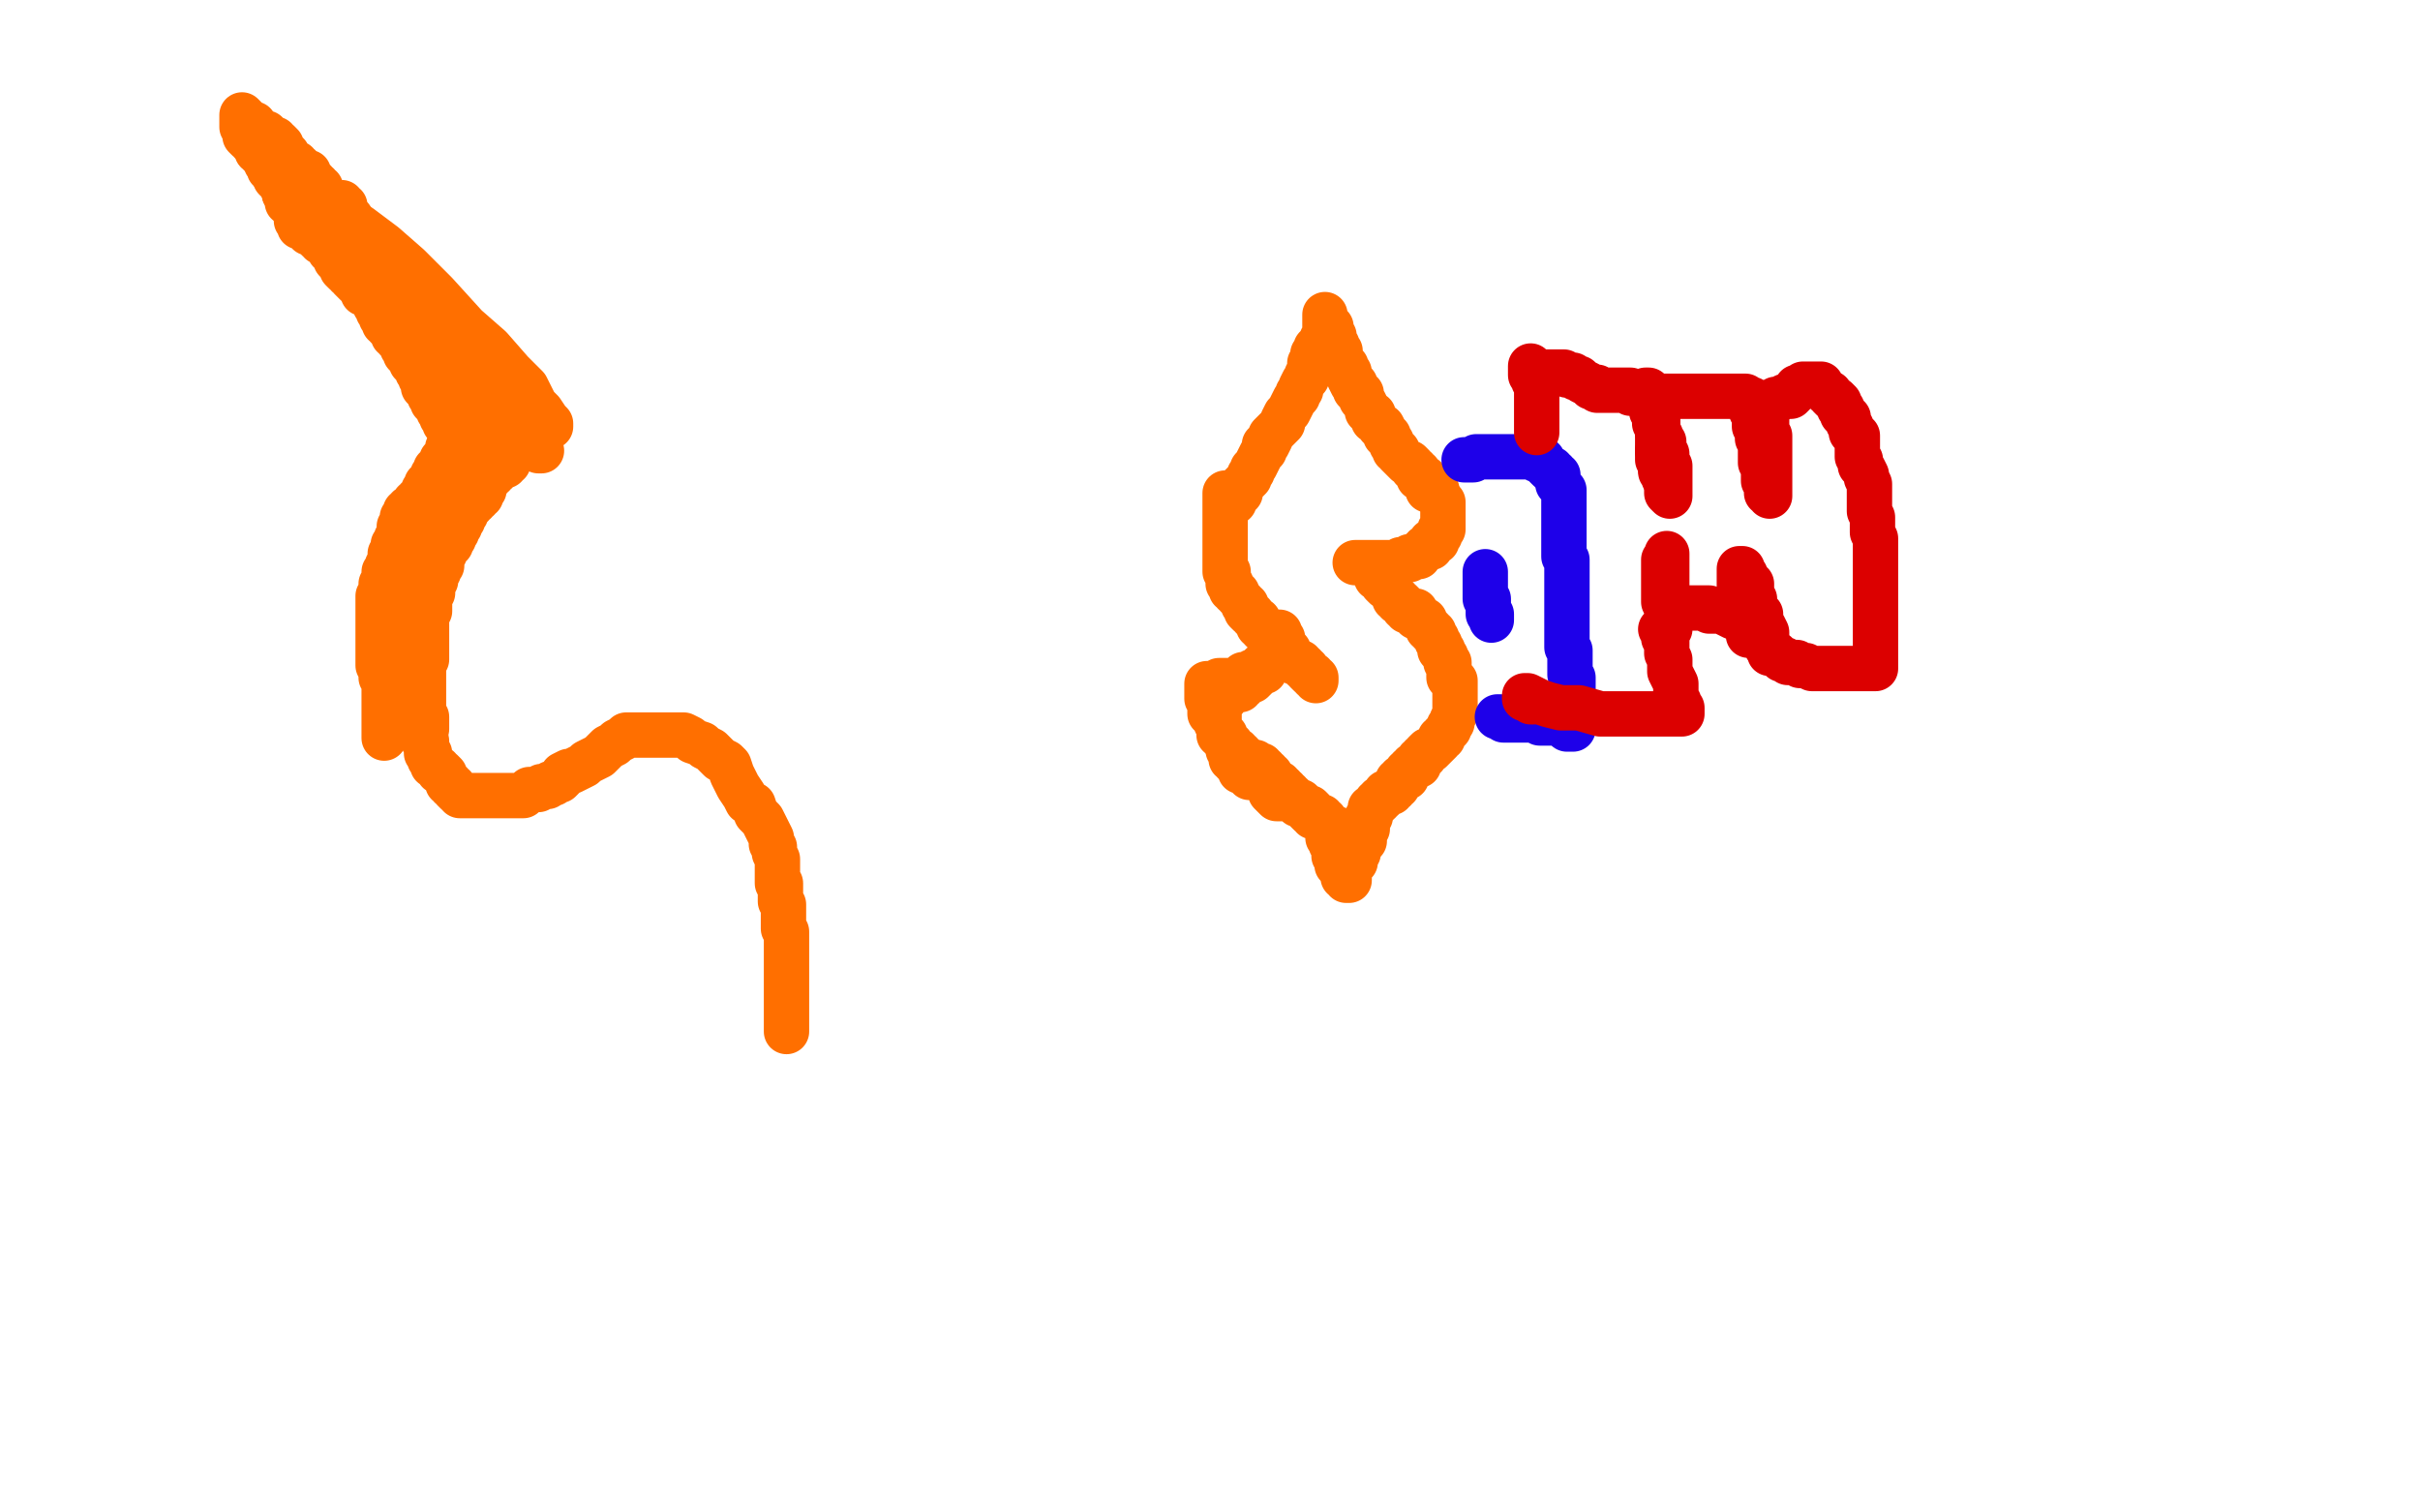 <?xml version="1.0" standalone="no"?>
<!DOCTYPE svg PUBLIC "-//W3C//DTD SVG 1.1//EN"
"http://www.w3.org/Graphics/SVG/1.1/DTD/svg11.dtd">

<svg width="800" height="500" version="1.1" xmlns="http://www.w3.org/2000/svg" xmlns:xlink="http://www.w3.org/1999/xlink" style="stroke-antialiasing: false"><desc>This SVG has been created on https://colorillo.com/</desc><rect x='0' y='0' width='800' height='500' style='fill: rgb(255,255,255); stroke-width:0' /><polyline points="97,61 97,62 97,62 98,63 98,63 99,64 99,64 100,64 100,64 101,64 101,64 103,65 103,65 104,66 108,68 112,71 119,75 127,81 135,88 144,97 154,108 162,115 169,123 174,128 177,134 179,136 181,139 182,140 182,141 182,140 181,140 181,139 180,139 179,139 178,139 177,139 176,139 175,139 174,139 173,139 172,139 171,139 170,140 168,141 167,141 166,141 165,141 164,141 163,141 163,142 162,142 161,143 160,143 159,143 158,144 157,144 157,145 156,145 156,146 155,146 154,147 154,148 153,148 153,149 152,150 151,150 151,151 151,152 150,153 150,154 149,154 149,155 148,155 147,156 147,157 146,158 146,159 145,160 144,160 144,161 144,162 143,163 143,164 142,166 141,168 141,169 141,170 141,172 140,174 139,176 139,177 139,178 138,180 137,182 137,183 136,185 136,186 135,187 135,188 134,189 134,190 133,191 133,192 132,193 131,194 131,196 130,197 130,198 130,199 130,200 130,201 130,202 130,203 130,204 130,205 130,206 130,207 130,208 130,209 130,210 130,211 130,212 129,213 129,214 129,215 129,216 129,217 129,218 128,219 128,220 128,221 128,222 128,223 128,224 128,225 128,226 128,227 128,228 128,230 128,231 128,232 128,233 128,234 128,235 128,236 128,237 128,238 128,239 128,240 127,241 127,242 127,243 127,244 127,243 127,242 127,241 127,240 127,239 127,238 127,237 127,236 127,235 127,234 127,233 127,232 127,231 127,230 127,229 127,228 127,227 127,226 127,225 126,224 126,223 126,222 126,221 125,220 125,219 125,218 125,217 125,216 125,215 125,214 125,213 125,212 125,211 125,210 125,209 125,208 125,207 125,206 125,205 125,204 125,203 125,202 125,201 125,200 125,199 125,198 125,197 126,196 126,195 126,194 126,193 127,192 127,191 127,190 127,189 128,189 128,188 128,187 129,187 129,186 129,185 129,184 129,183 130,183 130,182 130,181 130,180 131,180 131,179 131,178 132,177 132,176 132,175 132,174 133,174 133,173 133,172 133,171 134,171 134,170 134,169 135,169 135,168 136,168 137,167 137,166 138,166 138,165 139,165 139,164 140,164 140,163 140,162 141,162 141,161 141,160 142,159 143,159 143,158 143,157 144,157 144,156 144,155 145,155 145,154 146,154 146,153 146,152 147,152 147,151 148,151 148,150 148,149 148,148 149,148 150,148" style="fill: none; stroke: #ff6f00; stroke-width: 15; stroke-linejoin: round; stroke-linecap: round; stroke-antialiasing: false; stroke-antialias: 0; opacity: 1.0"/>
<polyline points="179,149 178,149 178,149 178,148 178,148 177,148 177,148 176,148 175,148 174,148 173,148 172,148 171,148 171,149 170,149 170,150 169,151 168,151 168,152 168,153 167,153 167,154 166,154 165,154 165,155 164,155 164,156 163,156 163,157 162,157 162,158 161,158 161,159 160,160 160,161 160,162 159,162 159,163 159,164 158,164 158,165 157,165 157,166 156,166 156,167 155,168 154,168 154,169 154,170 153,171 153,172 152,172 152,173 152,174 151,174 151,175 151,176 150,177 150,178 149,179 149,180 148,181 147,181 147,182 147,183 146,184 146,185 146,186 146,187 145,188 145,189 144,189 144,190 144,191 144,192 143,192 143,193 143,194 143,195 143,196 142,197 142,198 142,199 142,200 142,201 142,202 141,203 141,204 141,205 141,206 141,207 141,209 141,210 141,211 141,212 141,213 141,214 141,215 141,216 141,217 141,218 140,219 140,220 140,221 140,222 140,223 140,224 140,225 140,226 140,227 140,228 140,229 140,230 140,231 140,232 140,233 140,234 140,235 140,236 140,237 141,237 141,238 141,239 141,240 141,241" style="fill: none; stroke: #ff6f00; stroke-width: 15; stroke-linejoin: round; stroke-linecap: round; stroke-antialiasing: false; stroke-antialias: 0; opacity: 1.0"/>
<polyline points="163,135 163,134 163,134 162,134 162,134 162,133 162,133 161,133 161,132 160,132 160,131 159,131 158,131 157,131 156,131 156,130 155,130 155,129 154,129 154,128 153,128 153,127 153,126 153,125 153,124 153,123 153,122 152,122 152,121 151,121 151,120 150,120 150,119 149,119 149,118 148,118 148,117 147,117 147,116 147,115 147,114 146,114 146,113 145,113 145,112 144,111 144,110 144,112 144,113 144,114 144,115 144,116 144,117 144,118 144,119 144,120 145,120 145,121 146,121 146,122 146,123 146,124 147,125 147,126 148,126 148,127 149,127 149,128 149,129 150,129 150,130 150,131 151,131 151,132 152,132 152,133 153,134 153,135 154,135 154,133 153,132 153,131 153,130 152,130 152,129 152,128 152,127 152,126 152,125 151,124 151,123 151,122 150,122 150,121 150,120 149,120 149,119 148,119 148,118 147,118 147,117 147,116 147,115 146,115 145,115 145,114 144,113 144,112 144,111 143,110 143,109 142,109 142,108 142,107 141,107 141,106 141,105 140,104 140,103 140,102 139,102 139,103 139,104 139,105 139,106 139,107 139,108 139,109 139,110 139,111 139,112 139,113 139,114 139,115 140,115 140,116 140,115 140,114 140,113 140,112 140,111 140,110 140,109 139,109 139,108 138,108 138,107 138,106 137,106 137,105 136,105 136,104 135,103 134,102 134,101 133,101 133,100 133,99 133,98 132,98 131,98 131,97 130,97 129,97 128,97 127,97 125,96 125,95 124,95 124,94 123,94 123,93 123,92 122,91 121,91 121,90 121,89 121,88 120,88 119,88 119,87 118,87 117,87 116,86 116,85 115,85 115,84 114,84 114,83 114,82 113,82 113,81 113,80 112,80 111,80 110,80 110,79 109,79 109,78 108,78 107,77 107,76 106,76 106,75 105,75 104,74 103,74 103,73 102,73 102,72 102,71 101,71 100,71 100,70 99,70 99,69 98,69 98,68 98,69 98,70 98,71 98,72 98,73 99,73 99,74 99,75 100,75 101,75 101,76 102,76 102,77 103,77 104,77 104,78 105,78 105,79 106,79 106,80 107,80 108,80 108,81 109,81 109,82 109,83 110,83 110,84 111,84 111,85 111,86 112,87 113,88 113,89 114,90 115,90 115,91 116,91 116,92 117,93 118,94 119,94 119,95 120,96 120,97 121,97 122,97 122,98 123,99 124,100 124,101 125,102 125,103 126,103 126,104 126,105 127,105 127,106 127,107 128,107 128,108 129,108 129,109 130,109 130,110 130,111 131,111 131,112 132,113 133,114 133,115 134,116 134,117 135,118 136,118 136,120 137,121 138,122 138,123 139,123 139,124 139,125 140,126 140,127 140,128 141,129 142,130 142,131 143,132 143,133 144,134 145,135 145,136 146,137 146,138 147,139 147,140 148,140 148,141 149,142 149,143 150,144 150,145 150,144 150,143 150,142 150,141 149,141 149,140 149,139 148,138 148,137 147,136 147,135 146,134 146,133 146,132 146,131 145,130 144,130 144,129 144,128 144,127 143,126 143,125 143,124 143,123 143,122 142,121 142,120 141,120 141,119 141,118 140,117 140,116 140,115 140,114 139,114 139,113 138,112 137,110 137,108 136,108 136,107 135,105 135,104 134,104 134,103 134,102 134,101 133,101 133,100 133,99 132,99 131,98 131,97 131,96 130,95 129,94 129,93 128,92 127,91 127,90 126,90 125,90 124,89 124,88 123,88 123,87 122,87 121,85 121,84 120,84 120,83 120,82 119,81 118,80 118,79 117,78 117,77 117,76 116,75 116,74 116,73 116,72 115,72 115,71 114,71 114,70 114,69 114,68 113,68 113,67 112,67 111,67 110,67 109,67 108,67 108,66 107,66 107,65 107,64 106,64 106,63 106,62 105,62 105,61 104,61 104,60 103,60 103,59 102,59 102,58 102,57 101,57 100,56 99,56 99,55 98,55 98,54 97,54 96,54 96,53 95,52 95,51 94,50 93,49 93,48 92,47 91,47 91,46 90,46 89,46 88,46 88,45 88,44 87,44 86,44 86,43 85,43 84,43 84,42 84,41 83,41 82,41 82,40 81,40 81,39 80,38 80,39 80,40 80,41 80,42 81,42 81,43 81,44 81,45 82,46 83,46 83,47 84,47 84,48 85,49 85,50" style="fill: none; stroke: #ff6f00; stroke-width: 15; stroke-linejoin: round; stroke-linecap: round; stroke-antialiasing: false; stroke-antialias: 0; opacity: 1.0"/>
<polyline points="88,53 88,54 89,55 89,56 90,56 90,57 91,58" style="fill: none; stroke: #ff6f00; stroke-width: 15; stroke-linejoin: round; stroke-linecap: round; stroke-antialiasing: false; stroke-antialias: 0; opacity: 1.0"/>
<polyline points="85,50 86,50 86,51 87,51 87,52 88,53" style="fill: none; stroke: #ff6f00; stroke-width: 15; stroke-linejoin: round; stroke-linecap: round; stroke-antialiasing: false; stroke-antialias: 0; opacity: 1.0"/>
<polyline points="93,61 94,62 94,63 94,64" style="fill: none; stroke: #ff6f00; stroke-width: 15; stroke-linejoin: round; stroke-linecap: round; stroke-antialiasing: false; stroke-antialias: 0; opacity: 1.0"/>
<polyline points="91,58 91,59 92,60 93,61" style="fill: none; stroke: #ff6f00; stroke-width: 15; stroke-linejoin: round; stroke-linecap: round; stroke-antialiasing: false; stroke-antialias: 0; opacity: 1.0"/>
<polyline points="94,64 95,65 95,66 95,67 96,67 97,68 97,69 98,69 98,70 99,70 99,71 100,71 100,72 101,73 101,74 102,74 102,75 102,76 103,76 103,77 104,77 105,78 106,78" style="fill: none; stroke: #ff6f00; stroke-width: 15; stroke-linejoin: round; stroke-linecap: round; stroke-antialiasing: false; stroke-antialias: 0; opacity: 1.0"/>
<polyline points="140,239 140,240 140,240 140,241 140,241 140,242 140,242 140,243 140,243 140,244 140,244 140,245 140,245 141,245 141,246 141,247 141,248 141,249 142,249 142,250 142,251 143,252 143,253 145,254 145,255 146,255 147,256 147,257 148,258 148,259 149,259 149,260 150,260 150,261 151,262 152,262 152,263 153,263 154,263 155,263 157,263 158,263 159,263 160,263 161,263 163,263 164,263 165,263 166,263 167,263 168,263 169,263 170,263 171,263 172,263 173,263 174,262 175,261 176,261 177,261 178,261 179,260 180,260 181,260 182,259 183,259 184,258 185,258 186,257 186,256 188,255 189,255 191,254 193,253 194,252 196,251 198,250 199,249 201,247 203,246 204,245 206,244 207,243 208,243 211,243 212,243 213,243 216,243 218,243 219,243 220,243 222,243 223,243 224,243 226,243 228,244 229,245 232,246 233,247 235,248 237,250 238,251 240,252 241,253 242,256 243,258 244,260 246,263 247,265 249,266 250,269 251,270 252,271 253,273 254,275 255,277 255,279 256,280 256,282 257,284 257,286 257,287 257,288 257,289 257,291 257,292 258,292 258,294 258,295 258,296 258,298 259,299 259,301 259,302 259,303 259,305 259,307 260,308 260,309 260,311 260,312 260,314 260,315 260,316 260,318 260,319 260,320 260,321 260,322 260,323 260,324 260,325 260,326 260,328 260,329 260,330 260,332 260,333 260,334 260,335 260,336 260,337 260,338 260,339 260,340 260,341" style="fill: none; stroke: #ff6f00; stroke-width: 15; stroke-linejoin: round; stroke-linecap: round; stroke-antialiasing: false; stroke-antialias: 0; opacity: 1.0"/>
<polyline points="475,162 474,162 474,162 473,162 473,162 472,162 472,162 472,161 471,160 471,159 471,158 470,158 469,158 469,157 469,156 468,156 468,155 467,155 467,154 466,153 465,153 464,152 463,151 462,150 462,149 461,149 461,148 460,147 460,146 459,145 459,144 458,144 458,143 457,141 456,141 455,139 454,139 454,137 452,136 452,135 451,133 450,132 450,130 449,130 448,129 448,127 447,127 446,125 446,123 445,123 445,122 445,121 444,120 443,119 443,118 443,116 442,115 442,114 441,113 441,111 440,110 440,109 440,108 439,108 439,107 438,107 438,106 438,105 438,104 438,105 438,106 438,107 438,108 438,109 438,110 438,111 437,112 437,113 436,114 435,115 435,116 435,117 434,117 434,118 434,119 434,120 433,120 433,121 433,122 433,123 432,124 432,125 431,126 430,128 430,129 429,130 429,131 428,132 427,134 426,136 425,137 424,139 424,140 423,141 422,142 421,143 420,144 420,145 419,147 418,147 418,149 417,150 416,152 415,154 414,155 414,156 413,157 413,158 412,159 411,160 410,161 410,162 410,163 409,164 408,164 408,165 408,166" style="fill: none; stroke: #ff6f00; stroke-width: 15; stroke-linejoin: round; stroke-linecap: round; stroke-antialiasing: false; stroke-antialias: 0; opacity: 1.0"/>
<polyline points="477,166 477,167 477,167 477,168 477,169 477,170 477,171 477,172 477,173 477,174 477,175 476,175 476,176 476,177 475,177 475,178 475,179 474,179 473,179 473,180 473,181 472,181 471,181 471,182 470,182 469,183 469,184 468,184 467,184 466,184 466,185 465,185 464,185 463,185 463,186 462,186 461,186 460,186 459,186 458,186 457,186 456,186 455,186 454,186 453,186 452,186 451,186 450,186 449,186 448,186" style="fill: none; stroke: #ff6f00; stroke-width: 15; stroke-linejoin: round; stroke-linecap: round; stroke-antialiasing: false; stroke-antialias: 0; opacity: 1.0"/>
<polyline points="405,163 405,164 405,164 405,165 405,165 405,166 405,166 405,167 405,167 405,168 405,168 405,169 405,169 405,170 405,170 405,171 405,172 405,173 405,174 405,175 405,176 405,177 405,178 405,179 405,180 405,181 405,182 405,183 405,184 405,185 405,186 405,187 405,188 405,189 406,189 406,190 406,191 406,192 406,193 407,193 407,194 407,195 408,195 408,196 409,196 409,197 410,198 411,199 411,200 412,200 412,201 412,202 413,203 414,203 414,204 415,205 416,205 416,206 416,207 417,207 417,208 418,209 419,209 420,209 421,209 422,209 423,209 423,210 424,211 424,212 424,213 425,214 426,215 426,216 426,217 427,217 427,218 428,218 428,219 429,219 430,219 430,220 431,220 431,221 432,221 432,222 433,223 434,223 434,224 435,224 435,225" style="fill: none; stroke: #ff6f00; stroke-width: 15; stroke-linejoin: round; stroke-linecap: round; stroke-antialiasing: false; stroke-antialias: 0; opacity: 1.0"/>
<polyline points="455,191 456,191 456,191 457,192 457,192 457,193 457,193 458,194 458,194 459,194 460,195 460,196 461,197 461,198 462,198 462,199 463,199 464,200 464,201 465,201 465,202 466,202 467,202 468,202 468,203 468,204 469,204 470,205 471,205 471,206 472,207 472,208 473,208 473,209 474,209 474,210 475,211 475,212 476,213 476,215 477,215 477,216 478,217 478,218 478,219 479,219 479,220 479,221 479,222 479,223 479,224 480,224 480,225 481,225 481,226 481,228 481,229 481,230 481,231 481,232 481,233 481,234 481,235 481,236 480,238 480,239 479,240 479,241 478,242 477,243 477,244 476,244 476,245 475,246 474,247 473,248 472,248 471,249 471,250 470,250 470,251 469,251 469,252 469,253 468,253 467,253 467,254 466,254 466,255 465,255 465,256 465,257 464,257 463,257 463,258 462,258 462,259 462,260 461,260 461,261 460,261 460,262 459,262 458,262 458,263 457,264 456,264 456,265 455,265 455,266 454,267 453,267 453,268 453,269 453,270 452,270 452,271 452,272 452,273 452,274 451,275 451,276 451,277 451,278 450,278 450,279 449,279 449,280 449,281 449,282 448,282 448,283 448,284 448,285 447,285 447,286 446,286 446,287 446,288 446,289 446,290 446,291 445,291 445,290 444,290 444,289 444,288 443,287 442,286 442,285 442,284 442,283 441,283 441,282 441,281 441,280 441,279 440,279 440,278 440,277 439,277 439,276 439,274 438,273 438,272 438,271 437,271 437,270 436,270 435,270 435,269 434,269 434,268 433,267 432,267 431,267 431,266 430,266 429,266 429,265 428,264 427,264 426,264 425,264 424,264 423,264 422,264 421,263 420,262 420,261 420,260 420,259 419,258 418,257 417,257 416,257 415,257 414,257 413,257 413,256 413,255 412,255 411,255 410,255 410,254 409,253 409,252 408,252 408,251 407,251 407,250 407,249 406,248 406,247 406,246 405,245 404,244 404,243 403,243 403,242 403,241 403,240 402,239 402,238 401,237 401,236 400,236 400,235 400,234 400,233 400,232 399,231 399,230 399,229 399,228 399,227 399,226 400,226 401,226 402,226 403,226 403,225 404,225 405,225 406,225 407,225 408,225 409,225 410,224 411,223 412,223 413,223 414,222 415,222 416,222 417,221 417,220 418,220 418,221 418,222 417,222 416,223 415,224 414,225 413,225 412,225 411,225 411,226 411,227 410,227 410,228 409,228 408,228 407,228 407,229 406,229 405,230 405,231 404,231 404,232 403,232 403,233 403,234 403,235 403,236 403,237 403,238 403,239 403,240 403,241 404,242 404,243 405,243 405,244 406,245 406,246 407,246 407,247 407,248 408,248 409,248 409,249 410,249 410,250 411,250 411,251 412,251 412,252 413,252 414,252 415,252 416,253 417,253 417,254 418,254 418,255 419,255 419,256 420,256 420,257 421,258 421,259 422,259 423,259 423,260 424,260 424,261 425,261 425,262 426,262 426,263 427,263 428,264 429,265 430,265 430,266 431,266 431,267 432,267 432,268 433,269 434,269 434,270 435,270 436,270 436,271 437,271 438,272 439,273 440,273 441,274 442,274 442,275 443,275" style="fill: none; stroke: #ff6f00; stroke-width: 15; stroke-linejoin: round; stroke-linecap: round; stroke-antialiasing: false; stroke-antialias: 0; opacity: 1.0"/>
<polyline points="484,152 485,152 485,152 486,152 486,152 487,152 488,151 489,151 490,151 491,151 492,151 493,151 494,151 495,151 496,151 497,151 498,151 499,151 500,151 501,151 502,151 503,151 504,151 505,151 506,151 507,151 508,152 509,152 510,152 510,153 511,154 512,155 513,155 513,156 514,156 514,157 515,157 515,158 515,159 515,160 516,161 517,162 517,163 517,164 517,165 517,166 517,167 517,168 517,169 517,170 517,171 517,172 517,173 517,174 517,175 517,176 517,177 517,178 517,179 517,180 517,181 517,182 517,183 517,184 518,185 518,186 518,187 518,188 518,189 518,190 518,192 518,193 518,194 518,195 518,196 518,197 518,198 518,199 518,200 518,201 518,202 518,203 518,204 518,202 518,203 518,205 518,207 518,208 518,209 518,210 518,211 518,212 518,214 519,215 519,216 519,218 519,219 519,221 519,223 520,224 520,225 520,226 520,227 520,228 520,229 520,230 520,231 520,232 520,233 520,234 520,235 520,236 520,237 520,238 520,240 520,241 519,241 518,241 517,240 516,239 515,239 514,239 513,239 512,239 511,239 510,239 509,239 508,238 507,238 506,238 505,238 504,238 503,238 502,238 501,238 500,238 499,238 498,238 497,238 496,237 495,237" style="fill: none; stroke: #1e00e9; stroke-width: 15; stroke-linejoin: round; stroke-linecap: round; stroke-antialiasing: false; stroke-antialias: 0; opacity: 1.0"/>
<polyline points="491,189 491,190 491,190 491,191 491,191 491,192 491,192 491,193 491,193 491,194 491,194 491,195 491,196 491,197 491,198 492,198 492,199 492,200 492,201 492,202 492,203 493,203 493,204 493,205" style="fill: none; stroke: #1e00e9; stroke-width: 15; stroke-linejoin: round; stroke-linecap: round; stroke-antialiasing: false; stroke-antialias: 0; opacity: 1.0"/>
<polyline points="508,143 508,142 508,142 508,141 508,141 508,140 508,140 508,139 508,138 508,137 508,136 508,135 508,134 508,133 508,132 508,131 508,130 508,129 508,128 508,127 507,126 507,125 507,124 506,124 506,123 506,122 506,121 506,122 506,123 507,123 508,123 509,123 510,123 511,123 512,123 513,123 514,123 515,123 516,123 517,123 518,124 519,124 520,124 521,125 522,125 523,126 525,127 526,128 528,128 528,129 529,129 530,129 531,129 532,129 533,129 534,129 535,129 536,129 537,129 538,129 539,129 539,130 540,130 541,130 542,130 543,130 544,130 544,129 545,129 545,130 546,130 546,131 546,132 546,133 546,134 546,135 546,136 547,136 547,138 547,139 547,140 548,141 548,142 548,143 548,144 548,146 548,147 548,148 548,149" style="fill: none; stroke: #dc0000; stroke-width: 15; stroke-linejoin: round; stroke-linecap: round; stroke-antialiasing: false; stroke-antialias: 0; opacity: 1.0"/>
<polyline points="549,155 549,156 550,157 550,158 551,159" style="fill: none; stroke: #dc0000; stroke-width: 15; stroke-linejoin: round; stroke-linecap: round; stroke-antialiasing: false; stroke-antialias: 0; opacity: 1.0"/>
<polyline points="548,149 548,150 548,151 548,152 549,153 549,154 549,155" style="fill: none; stroke: #dc0000; stroke-width: 15; stroke-linejoin: round; stroke-linecap: round; stroke-antialiasing: false; stroke-antialias: 0; opacity: 1.0"/>
<polyline points="551,159 551,160 551,161 551,162 551,163 552,164 552,162 552,161 552,160 552,159 552,158 552,157 552,156 552,155 552,154 551,153 551,152 551,151 551,150 550,149 550,148 550,147 550,146 549,145 549,144 548,143 548,141 548,140 548,139 548,138 548,137 548,136 548,135 548,134 548,133 548,132 549,132 549,131 550,131 551,131 552,131 553,131 554,131 555,131 556,131 557,131 558,131 559,131 560,131 561,131 562,131 563,131 564,131 565,131 566,131 567,131 568,131 569,131 570,131 571,131 572,131 573,131 575,131 576,131 577,131 578,132 579,132 579,133 579,134 579,135 579,136 580,137 580,138 580,139 580,140 580,141 581,141 581,142 581,143 581,144 581,145 582,145 582,146 582,147 582,148 582,149 582,150 582,151 582,152 582,153 583,154 583,155 583,156 583,157 583,158 583,159 584,159 584,160 584,161 584,162 584,163 585,163 585,164 585,162 585,160 585,158 585,157 585,156 585,155 585,153 585,152 585,151 585,150 585,149 585,148 585,147 585,146 585,145 585,144 584,143 584,142 584,141 584,140 584,139 584,138 584,137 584,136 584,135 584,134 584,133 585,133 586,133 587,132 588,132 590,131 592,131 593,130 594,128 596,128 596,127 598,127 599,127 600,127 601,127 602,127 602,128 603,129 604,130 605,130 605,131 606,132 607,132 608,133 608,134 608,135 609,135 609,136 609,137 610,138 611,138 611,139 611,140 612,141 612,142 612,143 613,143 613,144 614,144 614,145 614,146 614,147 614,148 614,150 614,151 615,152 615,153 615,154 616,155 617,157 617,158 618,160 618,162 618,164 618,165 618,166 618,168 618,169 619,171 619,173 619,174 619,176 620,178 620,181 620,183 620,184 620,186 620,188 620,190 620,191 620,193 620,195 620,196 620,198 620,199 620,201 620,202 620,203 620,206 620,207 620,208 620,209 620,211 620,212 620,214 620,215 620,216 620,217 620,218 620,219 620,220 620,221 618,221 617,221 616,221 615,221 613,221 611,221 610,221 608,221 607,221 606,221 604,221 602,221 601,221 599,221 597,220 595,220 594,219 592,219 591,219 590,218 589,218 588,217 587,216 586,216 585,216 585,215 584,214 584,213 584,212 584,210 584,209 583,207 582,206 582,205 582,203 581,203 580,202 580,200 580,199 580,198 579,197 579,196 579,195 579,194 579,193 578,193 577,192 577,191 577,190 576,189 576,188 575,188 575,189 575,190 575,191 575,192 575,194 575,195 575,196 575,197 576,198 576,200 576,201 577,202 577,204 578,205 578,206 578,208 578,209 578,210 578,209 578,208 577,206 576,205 575,204 574,204 573,204 571,203 569,202 568,202 567,202 565,202 565,201 564,201 563,201 562,201 561,201 560,201 559,201 558,201 557,201 556,201 555,201 554,201 553,201 552,201 551,201 551,200 551,199 551,198 551,197 551,195 551,194 551,192 551,190 551,189 551,188 551,187 551,186 551,185 551,184 551,183 551,184 550,185 550,186 550,187 550,189 550,191 550,193 550,194 550,196 550,197 550,199 551,201 551,203 551,204 552,204 552,205 552,207 552,208 550,208 549,208 550,208 550,209 550,210 550,211 551,211 551,213 551,214 551,215 551,216 552,218 552,220 552,221 552,222 553,224 554,226 554,227 554,228 554,229 554,230 554,231 555,232 555,233 555,234 556,234 556,235 556,236 555,236 554,236 552,236 549,236 543,236 536,236 529,236 522,234 516,234 512,233 509,232 507,231 505,230 504,230 504,231 505,231 506,232 507,232" style="fill: none; stroke: #dc0000; stroke-width: 15; stroke-linejoin: round; stroke-linecap: round; stroke-antialiasing: false; stroke-antialias: 0; opacity: 1.0"/>
</svg>
